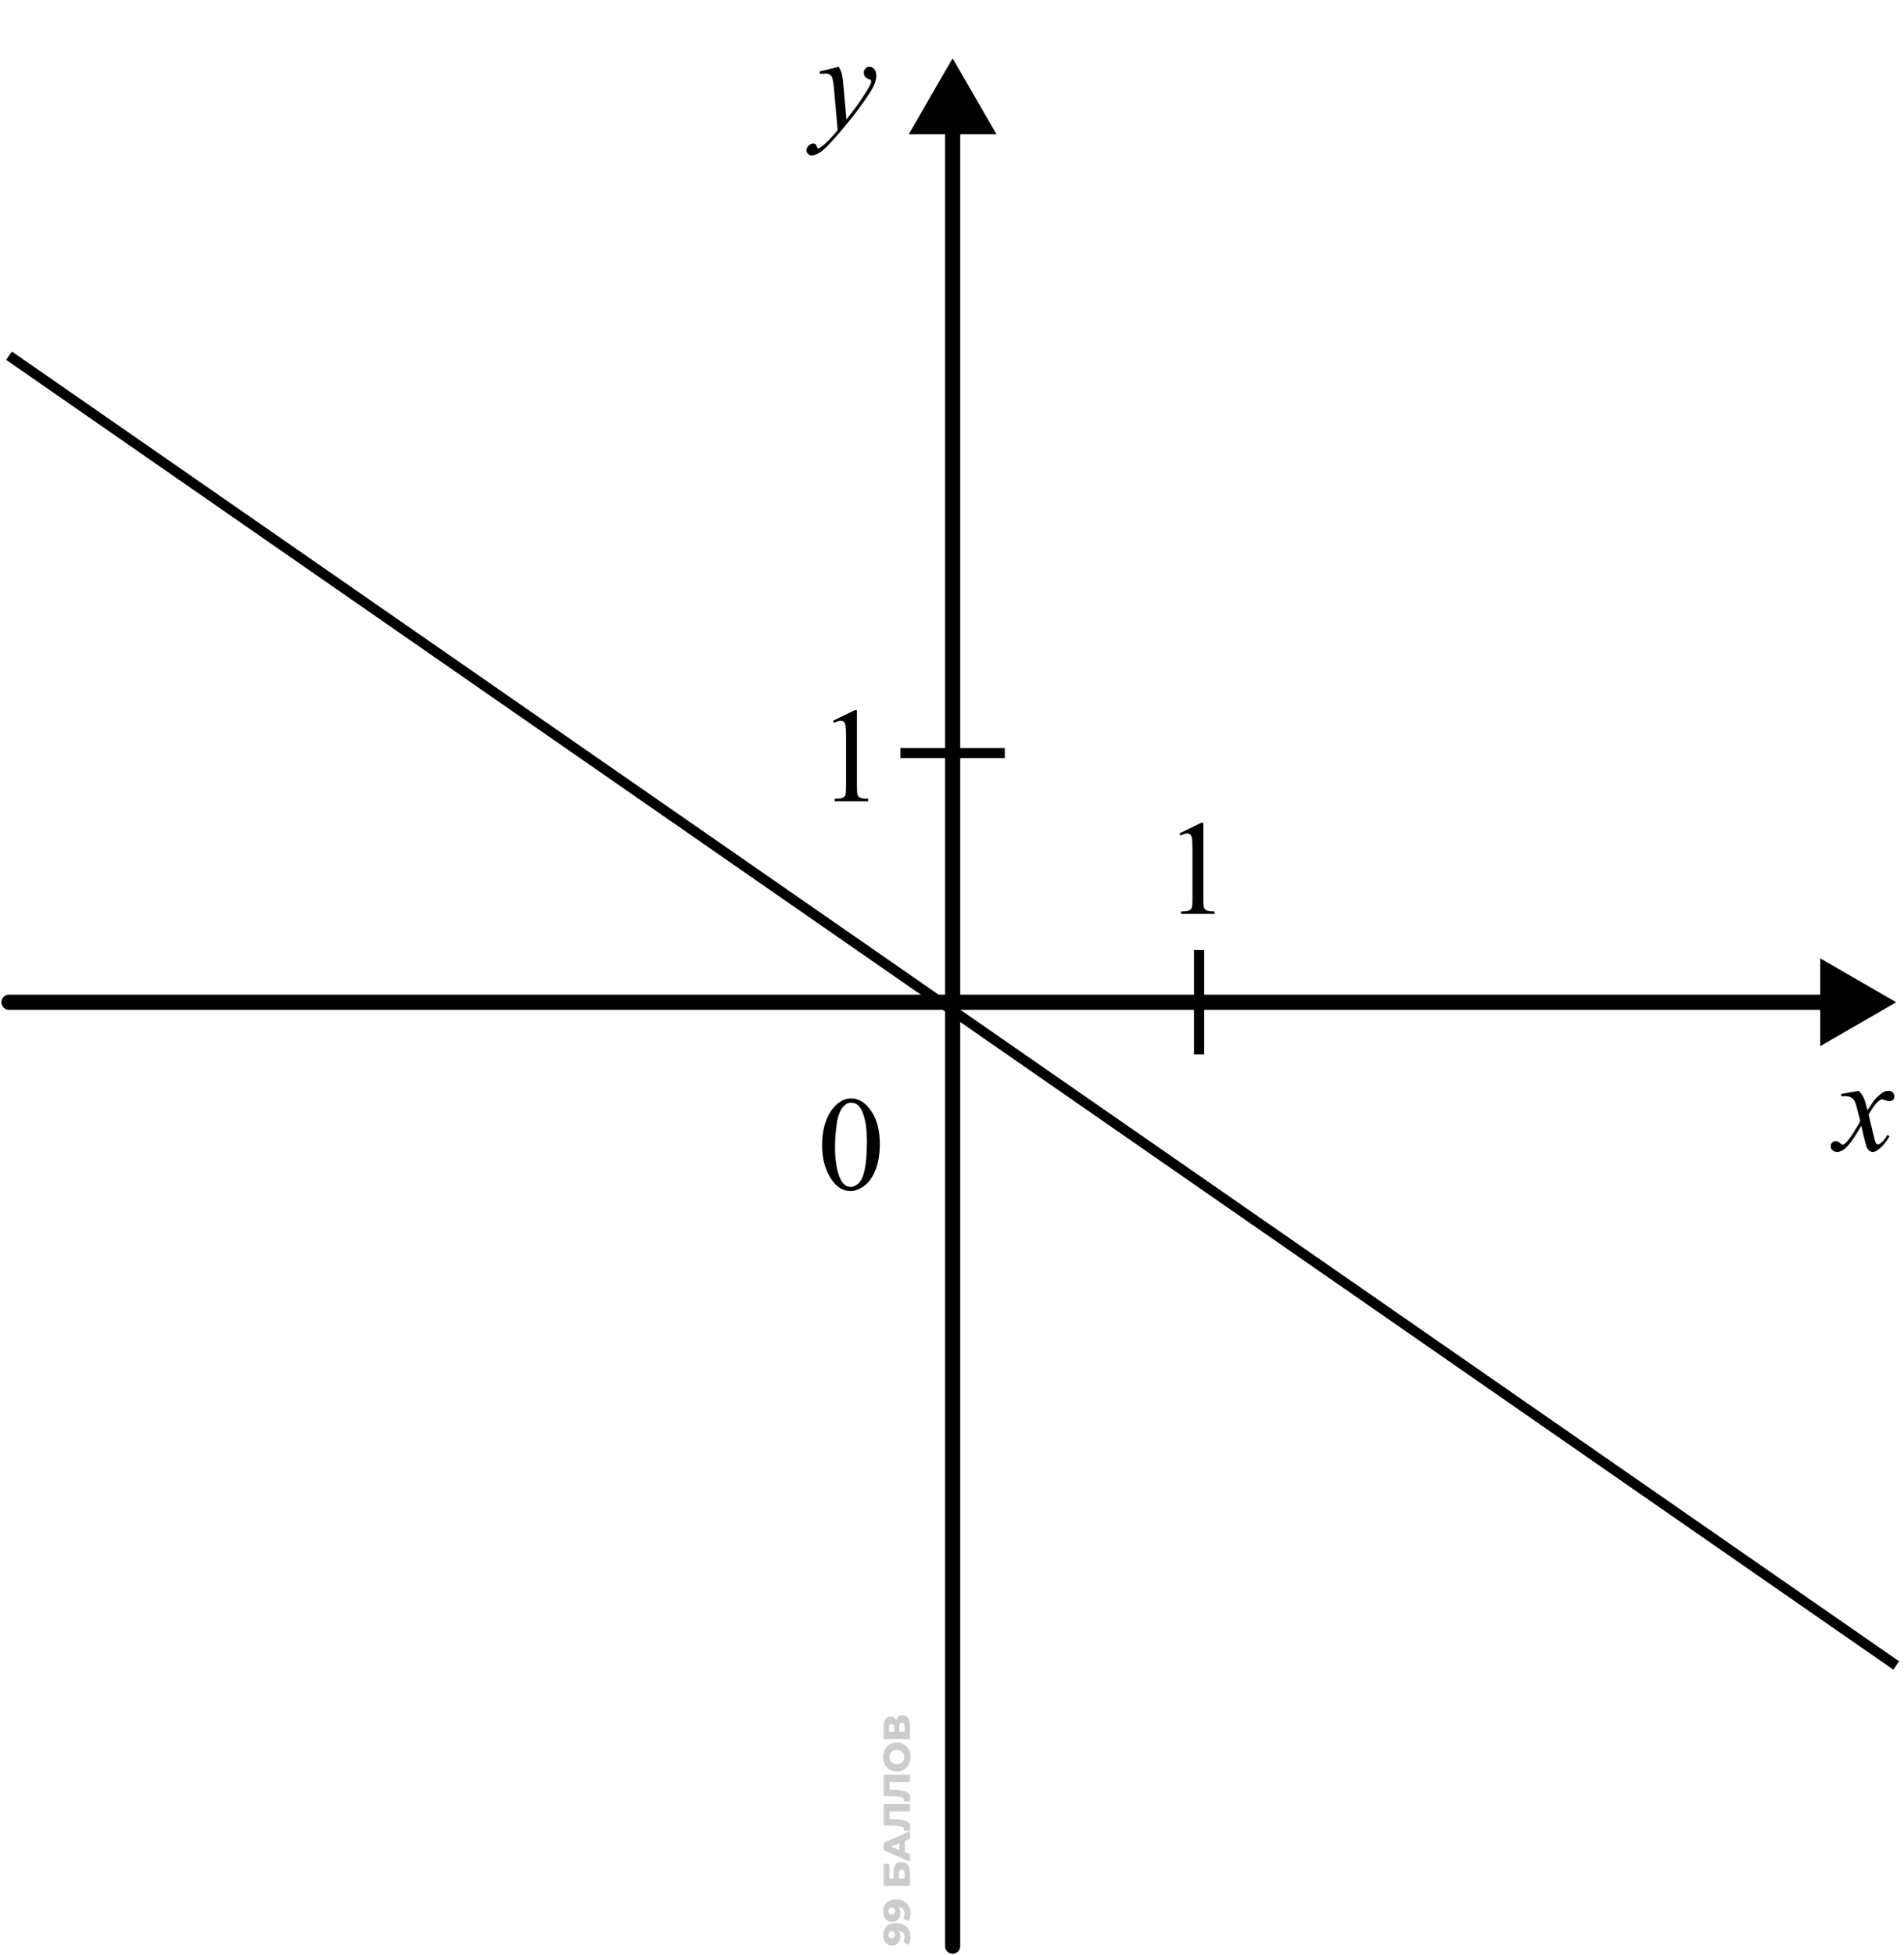 <svg width="188" height="193" viewBox="0 0 188 193" fill="none" xmlns="http://www.w3.org/2000/svg">
<path d="M94.061 5.752L89.73 13.252H98.391L94.061 5.752ZM93.311 192.095C93.311 192.509 93.646 192.845 94.061 192.845C94.475 192.845 94.811 192.509 94.811 192.095H93.311ZM93.311 12.502V192.095H94.811V12.502H93.311Z" fill="black"/>
<path d="M187.232 98.924L179.732 94.594L179.732 103.254L187.232 98.924ZM0.889 98.174C0.475 98.174 0.139 98.509 0.139 98.924C0.139 99.338 0.475 99.674 0.889 99.674L0.889 98.174ZM180.482 98.174L0.889 98.174L0.889 99.674L180.482 99.674L180.482 98.174Z" fill="black"/>
<path d="M82.82 6.592C82.967 6.843 83.069 7.079 83.125 7.3C83.181 7.517 83.237 7.945 83.294 8.586L83.579 11.782C83.839 11.47 84.216 10.977 84.71 10.301C84.948 9.972 85.242 9.524 85.593 8.956C85.805 8.61 85.935 8.368 85.983 8.229C86.009 8.16 86.022 8.088 86.022 8.015C86.022 7.967 86.007 7.928 85.977 7.898C85.946 7.867 85.866 7.833 85.736 7.794C85.611 7.75 85.504 7.675 85.418 7.566C85.335 7.454 85.294 7.326 85.294 7.183C85.294 7.006 85.346 6.863 85.45 6.754C85.554 6.646 85.684 6.592 85.84 6.592C86.031 6.592 86.193 6.672 86.327 6.832C86.462 6.988 86.529 7.205 86.529 7.482C86.529 7.824 86.412 8.216 86.178 8.658C85.944 9.095 85.494 9.768 84.827 10.678C84.16 11.587 83.352 12.579 82.404 13.653C81.75 14.393 81.265 14.859 80.949 15.05C80.632 15.245 80.362 15.342 80.137 15.342C80.002 15.342 79.885 15.29 79.786 15.186C79.682 15.086 79.63 14.97 79.63 14.835C79.63 14.666 79.701 14.513 79.844 14.374C79.983 14.236 80.135 14.166 80.299 14.166C80.386 14.166 80.457 14.186 80.513 14.225C80.548 14.246 80.587 14.307 80.63 14.406C80.669 14.511 80.706 14.58 80.741 14.614C80.762 14.636 80.788 14.647 80.819 14.647C80.845 14.647 80.89 14.625 80.955 14.582C81.193 14.435 81.471 14.201 81.787 13.88C82.202 13.456 82.51 13.11 82.709 12.841L82.345 8.723C82.285 8.043 82.194 7.629 82.072 7.482C81.951 7.335 81.748 7.261 81.462 7.261C81.371 7.261 81.209 7.274 80.975 7.3L80.916 7.06L82.82 6.592Z" fill="black"/>
<path d="M183.538 107.667C183.751 107.893 183.911 108.118 184.019 108.343C184.097 108.499 184.225 108.908 184.402 109.571L184.974 108.713C185.126 108.505 185.31 108.308 185.526 108.122C185.743 107.932 185.933 107.802 186.098 107.732C186.202 107.689 186.317 107.667 186.442 107.667C186.628 107.667 186.776 107.717 186.884 107.817C186.996 107.916 187.053 108.038 187.053 108.181C187.053 108.345 187.02 108.458 186.955 108.518C186.834 108.627 186.695 108.681 186.54 108.681C186.449 108.681 186.351 108.661 186.247 108.622C186.044 108.553 185.907 108.518 185.838 108.518C185.734 108.518 185.611 108.579 185.468 108.7C185.199 108.925 184.879 109.361 184.506 110.006L185.039 112.241C185.121 112.583 185.191 112.788 185.247 112.858C185.303 112.923 185.359 112.955 185.416 112.955C185.507 112.955 185.613 112.905 185.734 112.806C185.972 112.606 186.176 112.347 186.345 112.026L186.572 112.143C186.299 112.654 185.953 113.078 185.533 113.416C185.295 113.607 185.093 113.702 184.929 113.702C184.686 113.702 184.493 113.566 184.35 113.293C184.26 113.124 184.071 112.396 183.785 111.11C183.11 112.284 182.568 113.04 182.161 113.377C181.897 113.594 181.642 113.702 181.395 113.702C181.222 113.702 181.064 113.639 180.921 113.514C180.817 113.418 180.765 113.291 180.765 113.13C180.765 112.988 180.812 112.868 180.908 112.773C181.003 112.678 181.12 112.63 181.258 112.63C181.397 112.63 181.544 112.7 181.7 112.838C181.813 112.938 181.899 112.988 181.96 112.988C182.012 112.988 182.079 112.953 182.161 112.884C182.365 112.719 182.642 112.364 182.993 111.818C183.344 111.273 183.573 110.879 183.681 110.636C183.413 109.584 183.268 109.027 183.246 108.967C183.147 108.685 183.017 108.486 182.856 108.369C182.696 108.252 182.46 108.194 182.148 108.194C182.049 108.194 181.934 108.198 181.804 108.207V107.973L183.538 107.667Z" fill="black"/>
<path d="M81.176 113.049C81.176 112.044 81.328 111.181 81.631 110.457C81.934 109.73 82.337 109.188 82.839 108.833C83.229 108.552 83.632 108.411 84.047 108.411C84.723 108.411 85.329 108.755 85.866 109.444C86.537 110.297 86.873 111.453 86.873 112.913C86.873 113.935 86.726 114.803 86.431 115.518C86.137 116.232 85.76 116.752 85.301 117.077C84.846 117.397 84.407 117.557 83.982 117.557C83.142 117.557 82.443 117.061 81.884 116.07C81.412 115.234 81.176 114.227 81.176 113.049ZM82.449 113.212C82.449 114.424 82.599 115.414 82.897 116.18C83.144 116.825 83.512 117.148 84.002 117.148C84.236 117.148 84.478 117.044 84.729 116.836C84.98 116.624 85.171 116.271 85.301 115.777C85.5 115.033 85.6 113.982 85.6 112.627C85.6 111.622 85.496 110.784 85.288 110.113C85.132 109.615 84.931 109.262 84.684 109.054C84.506 108.911 84.292 108.84 84.041 108.84C83.746 108.84 83.484 108.972 83.255 109.236C82.943 109.596 82.731 110.161 82.618 110.932C82.505 111.702 82.449 112.462 82.449 113.212Z" fill="black"/>
<path d="M82.254 71.14L84.398 70.094H84.612V77.532C84.612 78.025 84.632 78.333 84.671 78.454C84.714 78.575 84.801 78.669 84.931 78.734C85.061 78.799 85.325 78.835 85.723 78.844V79.084H82.41V78.844C82.826 78.835 83.094 78.801 83.216 78.74C83.337 78.675 83.421 78.591 83.469 78.487C83.517 78.378 83.54 78.06 83.54 77.532V72.777C83.54 72.136 83.519 71.724 83.476 71.543C83.445 71.404 83.389 71.302 83.307 71.237C83.229 71.172 83.133 71.14 83.021 71.14C82.861 71.14 82.638 71.207 82.352 71.341L82.254 71.14Z" fill="black"/>
<path d="M116.457 82.261L118.601 81.216H118.815V88.653C118.815 89.147 118.835 89.454 118.874 89.576C118.917 89.697 119.004 89.79 119.134 89.855C119.264 89.92 119.528 89.957 119.926 89.966V90.206H116.613V89.966C117.029 89.957 117.298 89.922 117.419 89.862C117.54 89.797 117.625 89.712 117.672 89.608C117.72 89.5 117.744 89.182 117.744 88.653V83.898C117.744 83.257 117.722 82.846 117.679 82.664C117.648 82.526 117.592 82.424 117.51 82.359C117.432 82.294 117.337 82.261 117.224 82.261C117.064 82.261 116.841 82.329 116.555 82.463L116.457 82.261Z" fill="black"/>
<path d="M87.201 191.02C87.201 190.776 87.249 190.564 87.346 190.386C87.442 190.206 87.585 190.066 87.776 189.968C87.963 189.866 88.198 189.816 88.48 189.816C88.781 189.816 89.038 189.875 89.251 189.994C89.461 190.11 89.621 190.272 89.733 190.479C89.844 190.684 89.9 190.924 89.9 191.198C89.9 191.342 89.882 191.48 89.848 191.613C89.816 191.747 89.77 191.862 89.71 191.958L89.184 191.691C89.236 191.617 89.272 191.541 89.292 191.461C89.309 191.38 89.318 191.297 89.318 191.213C89.318 191.013 89.257 190.854 89.136 190.735C89.015 190.616 88.838 190.557 88.606 190.557C88.564 190.557 88.521 190.557 88.476 190.557C88.429 190.557 88.382 190.561 88.335 190.568L88.487 190.386C88.579 190.431 88.655 190.489 88.717 190.561C88.779 190.632 88.826 190.716 88.858 190.813C88.89 190.909 88.906 191.019 88.906 191.143C88.906 191.306 88.873 191.455 88.806 191.591C88.737 191.725 88.642 191.832 88.521 191.914C88.397 191.995 88.252 192.036 88.087 192.036C87.907 192.036 87.751 191.99 87.62 191.899C87.487 191.807 87.384 191.685 87.312 191.532C87.238 191.379 87.201 191.208 87.201 191.02ZM87.724 190.972C87.724 191.041 87.737 191.102 87.764 191.154C87.792 191.206 87.83 191.248 87.879 191.28C87.926 191.309 87.984 191.324 88.054 191.324C88.153 191.324 88.231 191.292 88.291 191.228C88.35 191.161 88.38 191.075 88.38 190.968C88.38 190.897 88.366 190.834 88.339 190.779C88.312 190.725 88.273 190.683 88.224 190.653C88.175 190.624 88.117 190.609 88.05 190.609C87.986 190.609 87.93 190.624 87.883 190.653C87.834 190.683 87.795 190.725 87.768 190.779C87.739 190.834 87.724 190.898 87.724 190.972ZM87.201 188.687C87.201 188.443 87.249 188.231 87.346 188.053C87.442 187.873 87.585 187.733 87.776 187.635C87.963 187.533 88.198 187.483 88.48 187.483C88.781 187.483 89.038 187.542 89.251 187.661C89.461 187.777 89.621 187.939 89.733 188.146C89.844 188.351 89.9 188.591 89.9 188.865C89.9 189.009 89.882 189.147 89.848 189.28C89.816 189.414 89.77 189.529 89.71 189.625L89.184 189.358C89.236 189.284 89.272 189.207 89.292 189.128C89.309 189.047 89.318 188.964 89.318 188.88C89.318 188.68 89.257 188.52 89.136 188.402C89.015 188.283 88.838 188.224 88.606 188.224C88.564 188.224 88.521 188.224 88.476 188.224C88.429 188.224 88.382 188.228 88.335 188.235L88.487 188.053C88.579 188.098 88.655 188.156 88.717 188.228C88.779 188.299 88.826 188.383 88.858 188.48C88.89 188.576 88.906 188.686 88.906 188.81C88.906 188.973 88.873 189.122 88.806 189.258C88.737 189.392 88.642 189.499 88.521 189.581C88.397 189.662 88.252 189.703 88.087 189.703C87.907 189.703 87.751 189.657 87.62 189.566C87.487 189.474 87.384 189.352 87.312 189.199C87.238 189.046 87.201 188.875 87.201 188.687ZM87.724 188.639C87.724 188.708 87.737 188.769 87.764 188.821C87.792 188.873 87.83 188.915 87.879 188.947C87.926 188.976 87.984 188.991 88.054 188.991C88.153 188.991 88.231 188.959 88.291 188.895C88.35 188.828 88.38 188.742 88.38 188.635C88.38 188.564 88.366 188.501 88.339 188.446C88.312 188.392 88.273 188.35 88.224 188.32C88.175 188.291 88.117 188.276 88.05 188.276C87.986 188.276 87.93 188.291 87.883 188.32C87.834 188.35 87.795 188.392 87.768 188.446C87.739 188.501 87.724 188.565 87.724 188.639ZM89.848 186.147L87.253 186.147L87.253 183.978L87.82 183.978L87.82 185.424L88.239 185.424L88.239 184.753C88.239 184.437 88.306 184.196 88.439 184.03C88.573 183.862 88.765 183.778 89.017 183.778C89.277 183.778 89.481 183.872 89.629 184.06C89.775 184.248 89.848 184.511 89.848 184.849L89.848 186.147ZM89.321 185.424L89.321 184.897C89.321 184.776 89.297 184.684 89.247 184.619C89.198 184.553 89.127 184.519 89.036 184.519C88.853 184.519 88.762 184.645 88.762 184.897L88.762 185.424L89.321 185.424ZM89.848 183.758L87.253 182.613L87.253 181.89L89.848 180.741L89.848 181.504L87.612 182.401L87.612 182.112L89.848 183.009L89.848 183.758ZM89.344 183.132L88.802 182.943L88.802 181.675L89.344 181.486L89.344 183.132ZM89.892 180.385C89.892 180.434 89.888 180.487 89.881 180.544C89.874 180.599 89.862 180.657 89.848 180.718L89.247 180.678C89.255 180.643 89.258 180.61 89.258 180.578C89.258 180.476 89.219 180.4 89.14 180.348C89.058 180.296 88.945 180.26 88.799 180.24C88.653 180.218 88.482 180.204 88.287 180.199L87.253 180.162L87.253 178.072L89.848 178.072L89.848 178.795L87.672 178.795L87.835 178.635L87.835 179.684L87.664 179.536L88.257 179.555C88.51 179.562 88.737 179.579 88.939 179.606C89.14 179.634 89.311 179.677 89.455 179.736C89.596 179.795 89.704 179.878 89.781 179.984C89.855 180.088 89.892 180.222 89.892 180.385ZM89.892 177.491C89.892 177.54 89.888 177.593 89.881 177.65C89.874 177.704 89.862 177.763 89.848 177.824L89.247 177.784C89.255 177.749 89.258 177.716 89.258 177.683C89.258 177.582 89.219 177.506 89.14 177.454C89.058 177.402 88.945 177.366 88.799 177.346C88.653 177.324 88.482 177.31 88.287 177.305L87.253 177.268L87.253 175.178L89.848 175.178L89.848 175.901L87.672 175.901L87.835 175.741L87.835 176.79L87.664 176.642L88.257 176.66C88.51 176.668 88.737 176.685 88.939 176.712C89.14 176.739 89.311 176.783 89.455 176.842C89.596 176.901 89.704 176.984 89.781 177.09C89.855 177.194 89.892 177.328 89.892 177.491ZM89.9 173.422C89.9 173.629 89.866 173.821 89.799 173.996C89.733 174.172 89.639 174.325 89.518 174.456C89.394 174.584 89.251 174.684 89.088 174.756C88.925 174.828 88.746 174.864 88.55 174.864C88.355 174.864 88.176 174.828 88.013 174.756C87.85 174.684 87.708 174.584 87.587 174.456C87.463 174.325 87.368 174.172 87.301 173.996C87.234 173.821 87.201 173.629 87.201 173.422C87.201 173.212 87.234 173.02 87.301 172.847C87.368 172.672 87.463 172.52 87.587 172.391C87.708 172.263 87.85 172.163 88.013 172.091C88.176 172.017 88.355 171.98 88.55 171.98C88.746 171.98 88.926 172.017 89.091 172.091C89.255 172.163 89.397 172.263 89.518 172.391C89.639 172.52 89.733 172.672 89.799 172.847C89.866 173.02 89.9 173.212 89.9 173.422ZM89.292 173.422C89.292 173.323 89.274 173.231 89.24 173.147C89.205 173.061 89.156 172.987 89.091 172.925C89.025 172.861 88.946 172.811 88.854 172.777C88.763 172.74 88.662 172.721 88.55 172.721C88.437 172.721 88.335 172.74 88.246 172.777C88.155 172.811 88.077 172.861 88.013 172.925C87.946 172.987 87.895 173.061 87.861 173.147C87.826 173.231 87.809 173.323 87.809 173.422C87.809 173.521 87.826 173.613 87.861 173.7C87.895 173.784 87.946 173.858 88.013 173.922C88.077 173.984 88.155 174.033 88.246 174.07C88.335 174.105 88.437 174.122 88.55 174.122C88.662 174.122 88.763 174.105 88.854 174.07C88.946 174.033 89.025 173.984 89.091 173.922C89.156 173.858 89.205 173.784 89.24 173.7C89.274 173.613 89.292 173.521 89.292 173.422ZM89.848 171.662L87.253 171.662L87.253 170.401C87.253 170.09 87.312 169.849 87.431 169.678C87.547 169.505 87.713 169.419 87.928 169.419C88.138 169.419 88.303 169.499 88.424 169.66C88.543 169.821 88.602 170.036 88.602 170.305L88.428 170.231C88.428 169.939 88.486 169.712 88.602 169.549C88.716 169.383 88.884 169.3 89.106 169.3C89.334 169.3 89.514 169.389 89.647 169.567C89.781 169.743 89.848 169.997 89.848 170.331L89.848 171.662ZM89.321 170.939L89.321 170.36C89.321 170.254 89.299 170.175 89.255 170.123C89.208 170.069 89.14 170.042 89.051 170.042C88.962 170.042 88.896 170.069 88.854 170.123C88.81 170.175 88.787 170.254 88.787 170.36L88.787 170.939L89.321 170.939ZM88.291 170.939L88.291 170.472C88.291 170.368 88.27 170.29 88.228 170.238C88.183 170.186 88.119 170.16 88.035 170.16C87.951 170.16 87.888 170.186 87.846 170.238C87.802 170.29 87.779 170.368 87.779 170.472L87.779 170.939L88.291 170.939Z" fill="black" fill-opacity="0.2"/>
<path d="M88.908 74.33H99.213" stroke="black"/>
<path d="M118.398 93.771L118.398 104.076" stroke="black"/>
<path d="M0.889 35.105L187.232 164.386" stroke="black"/>
</svg>
